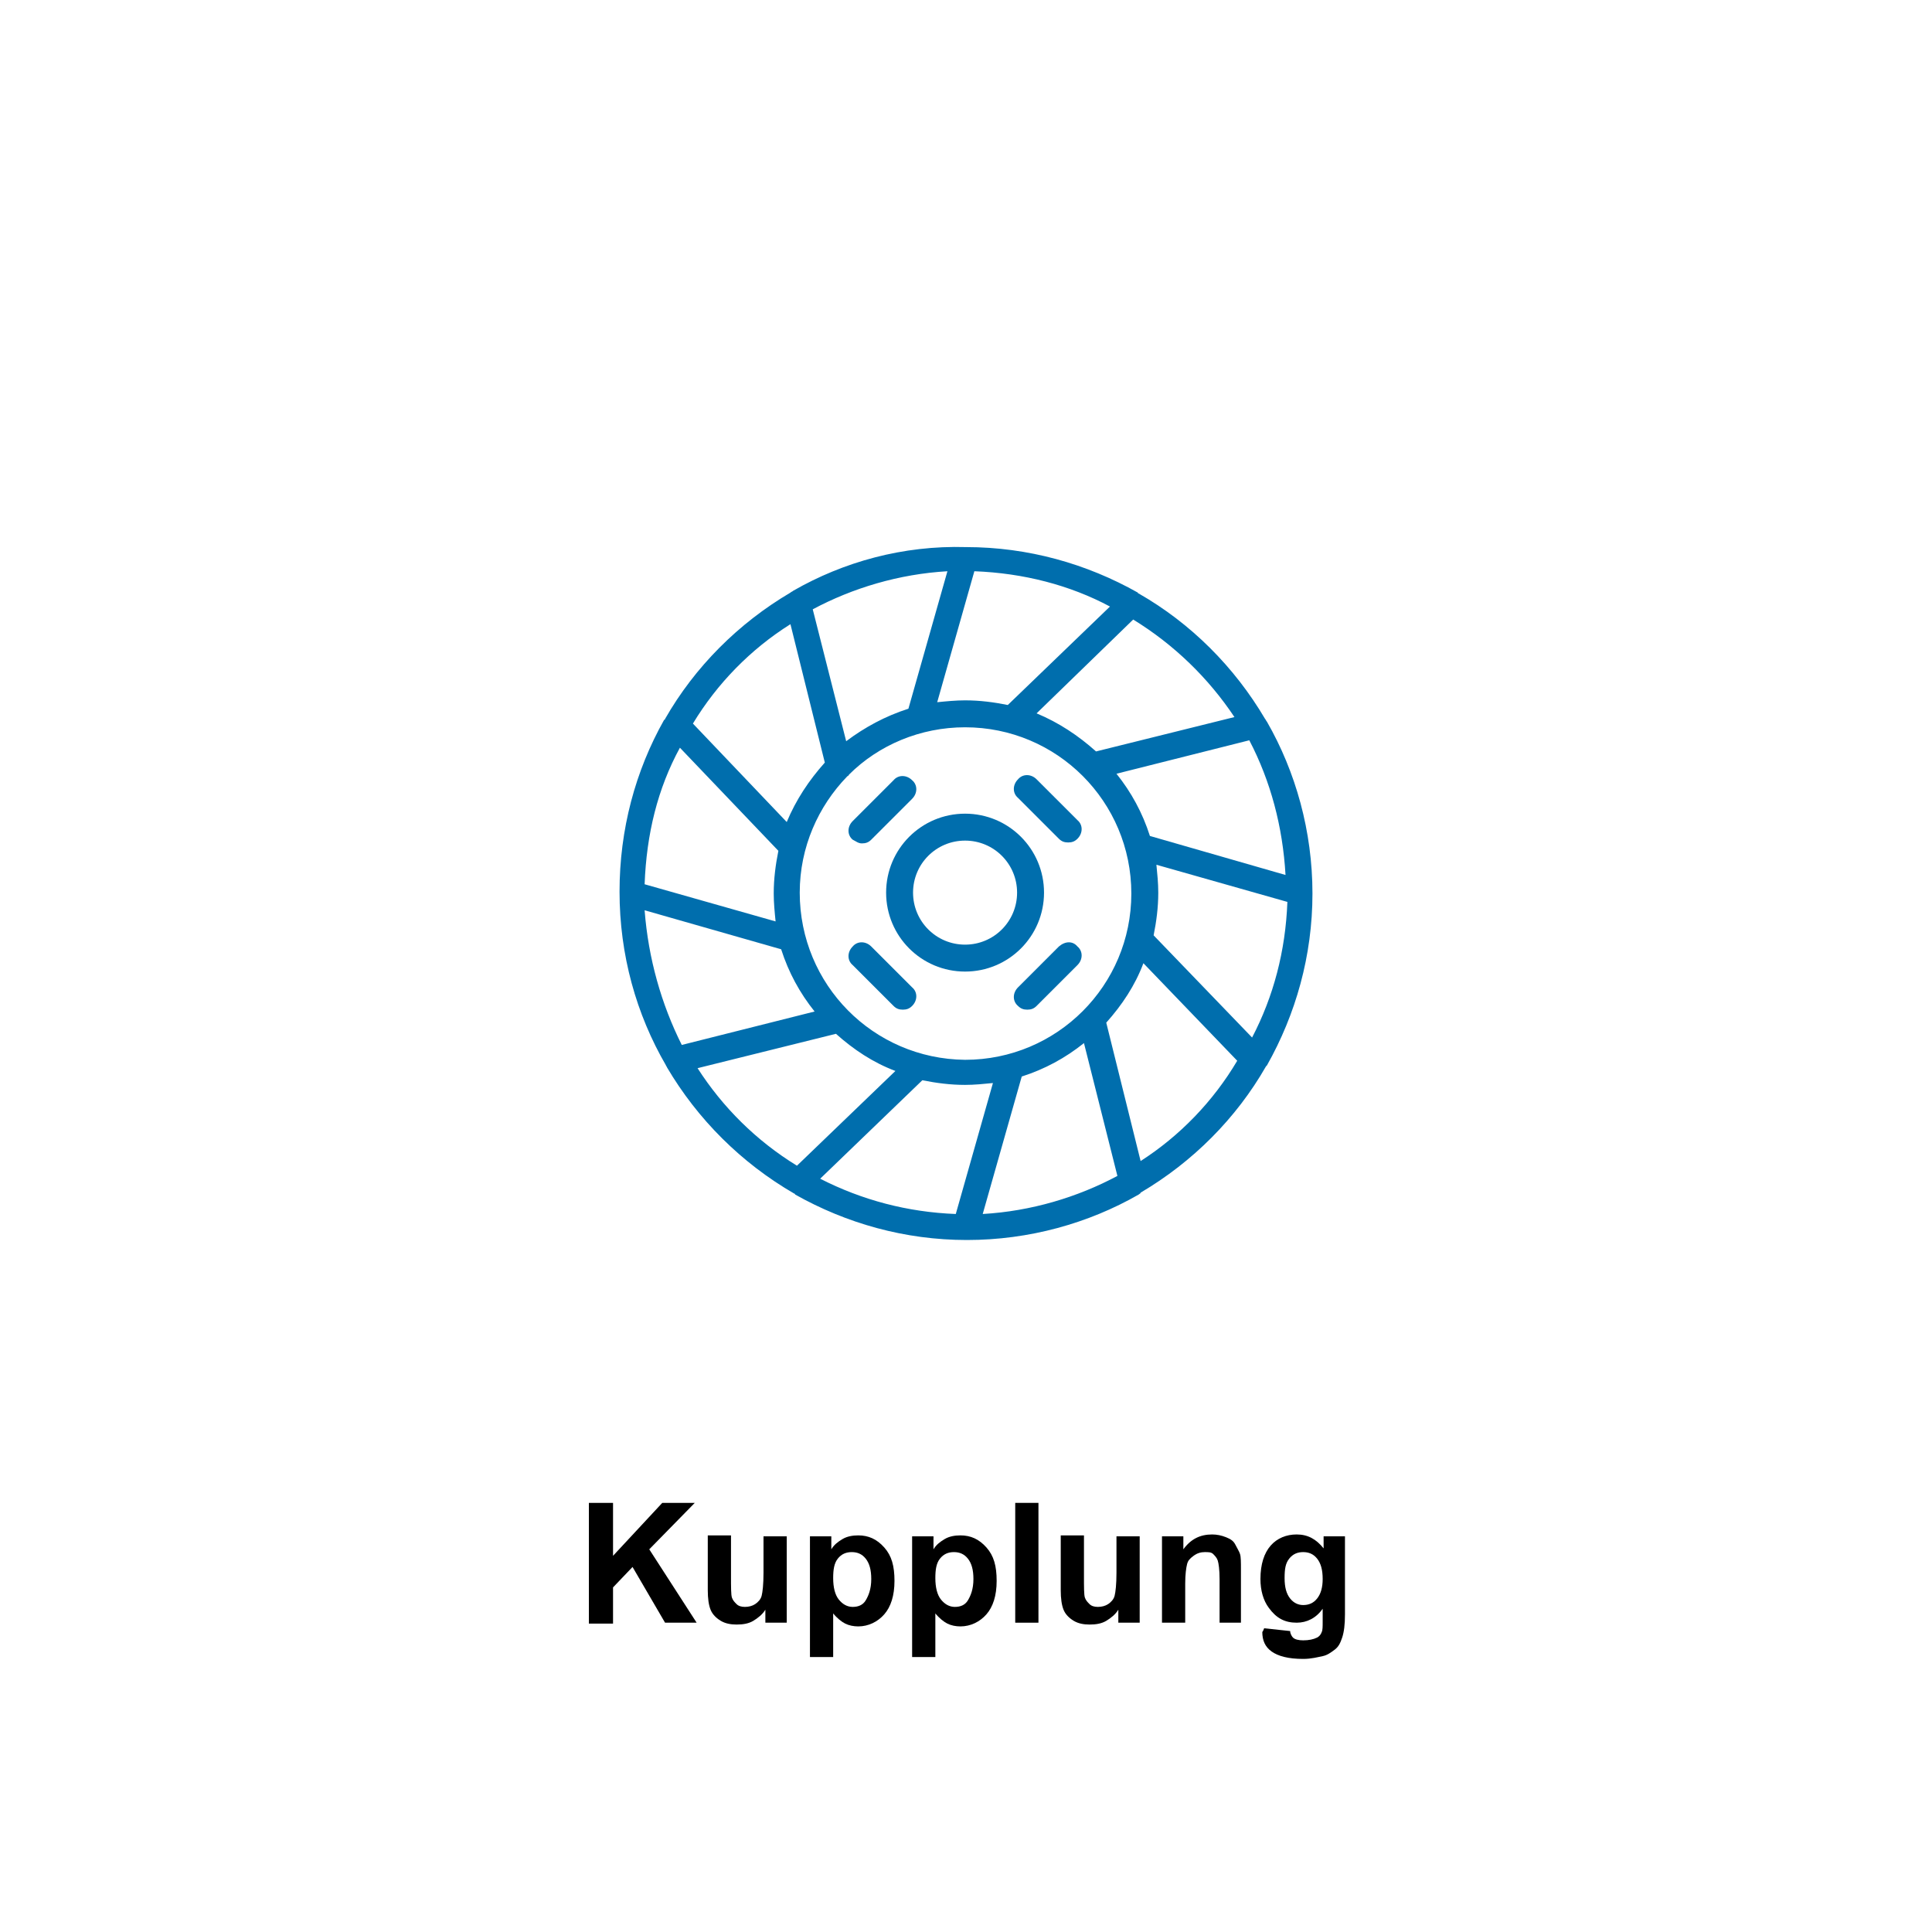 <svg xmlns="http://www.w3.org/2000/svg" xmlns:xlink="http://www.w3.org/1999/xlink" id="Kupplung" x="0px" y="0px" viewBox="0 0 208 208" style="enable-background:new 0 0 208 208;" xml:space="preserve"><style type="text/css">	.st0{fill:#006EAD;}</style><g>	<path d="M63.4,174.7v-12.9H66v5.7l5.3-5.7h3.5l-4.9,5l5.1,7.9h-3.4l-3.5-6l-2.1,2.2v3.9H63.4z"></path>	<path d="M82.4,174.7v-1.4c-0.3,0.5-0.8,0.9-1.3,1.2s-1.1,0.4-1.8,0.4c-0.6,0-1.2-0.1-1.7-0.4s-0.9-0.7-1.1-1.2s-0.3-1.2-0.3-2.1   v-5.9h2.5v4.3c0,1.3,0,2.1,0.1,2.4s0.3,0.5,0.5,0.7s0.5,0.3,0.9,0.3c0.4,0,0.8-0.1,1.1-0.3s0.6-0.5,0.7-0.9s0.2-1.2,0.2-2.5v-3.9   h2.5v9.3H82.4z"></path>	<path d="M87.2,165.4h2.3v1.4c0.3-0.5,0.7-0.8,1.2-1.1s1.1-0.4,1.7-0.4c1.1,0,2,0.4,2.8,1.3s1.1,2,1.1,3.6c0,1.6-0.4,2.8-1.1,3.6   s-1.7,1.3-2.8,1.3c-0.5,0-1-0.1-1.4-0.3s-0.9-0.6-1.3-1.1v4.7h-2.5V165.4z M89.7,169.9c0,1,0.2,1.8,0.6,2.3s0.9,0.8,1.5,0.8   c0.6,0,1.1-0.2,1.4-0.7s0.6-1.2,0.6-2.3c0-1-0.2-1.7-0.6-2.2s-0.9-0.7-1.5-0.7c-0.6,0-1.1,0.2-1.5,0.7S89.7,169,89.7,169.9z"></path>	<path d="M98.2,165.4h2.3v1.4c0.3-0.5,0.7-0.8,1.2-1.1s1.1-0.4,1.7-0.4c1.1,0,2,0.4,2.8,1.3s1.1,2,1.1,3.6c0,1.6-0.4,2.8-1.1,3.6   s-1.7,1.3-2.8,1.3c-0.5,0-1-0.1-1.4-0.3s-0.9-0.6-1.3-1.1v4.7h-2.5V165.4z M100.7,169.9c0,1,0.2,1.8,0.6,2.3s0.9,0.8,1.5,0.8   c0.6,0,1.1-0.2,1.4-0.7s0.6-1.2,0.6-2.3c0-1-0.2-1.7-0.6-2.2s-0.9-0.7-1.5-0.7c-0.6,0-1.1,0.2-1.5,0.7S100.7,169,100.7,169.9z"></path>	<path d="M109.3,174.7v-12.9h2.5v12.9H109.3z"></path>	<path d="M120.4,174.7v-1.4c-0.3,0.5-0.8,0.9-1.3,1.2s-1.1,0.4-1.8,0.4c-0.6,0-1.2-0.1-1.7-0.4s-0.9-0.7-1.1-1.2s-0.3-1.2-0.3-2.1   v-5.9h2.5v4.3c0,1.3,0,2.1,0.1,2.4s0.3,0.5,0.5,0.7s0.5,0.3,0.9,0.3c0.4,0,0.8-0.1,1.1-0.3s0.6-0.5,0.7-0.9s0.2-1.2,0.2-2.5v-3.9   h2.5v9.3H120.4z"></path>	<path d="M133.8,174.7h-2.5V170c0-1-0.1-1.7-0.2-2s-0.3-0.5-0.5-0.7s-0.5-0.2-0.9-0.2c-0.4,0-0.8,0.1-1.2,0.4s-0.6,0.5-0.7,0.9   s-0.2,1.1-0.2,2.1v4.2h-2.5v-9.3h2.3v1.4c0.8-1.1,1.8-1.6,3.1-1.6c0.5,0,1,0.1,1.5,0.3s0.8,0.4,1,0.8s0.4,0.7,0.5,1   s0.1,0.9,0.1,1.7V174.7z"></path>	<path d="M136.1,175.3l2.8,0.3c0,0.3,0.2,0.6,0.3,0.7c0.2,0.2,0.6,0.3,1.1,0.3c0.6,0,1.1-0.1,1.5-0.3c0.2-0.1,0.4-0.3,0.5-0.6   c0.1-0.2,0.1-0.6,0.1-1.1v-1.4c-0.7,1-1.7,1.5-2.8,1.5c-1.3,0-2.2-0.5-3-1.6c-0.6-0.8-0.9-1.9-0.9-3.1c0-1.6,0.4-2.8,1.1-3.6   s1.7-1.2,2.8-1.2c1.2,0,2.1,0.5,2.9,1.5v-1.3h2.3v8.4c0,1.1-0.1,1.9-0.3,2.5s-0.4,1-0.8,1.3s-0.8,0.6-1.3,0.7s-1.2,0.3-2.1,0.3   c-1.6,0-2.7-0.3-3.4-0.8s-1-1.2-1-2.1C136,175.6,136,175.5,136.1,175.3z M138.3,169.9c0,1,0.2,1.7,0.6,2.2s0.9,0.7,1.4,0.7   c0.6,0,1.1-0.2,1.5-0.7s0.6-1.2,0.6-2.1c0-1-0.2-1.7-0.6-2.2s-0.9-0.7-1.5-0.7c-0.6,0-1.1,0.2-1.5,0.7S138.3,168.9,138.3,169.9z"></path></g><g>	<path class="st0" d="M95.4,96.1c0,4.7,3.8,8.5,8.5,8.5c4.7,0,8.5-3.8,8.5-8.5c0-4.7-3.8-8.5-8.5-8.5C99.2,87.6,95.4,91.4,95.4,96.1   z M103.9,90.5c3.1,0,5.6,2.5,5.6,5.6s-2.5,5.6-5.6,5.6s-5.6-2.5-5.6-5.6S100.8,90.5,103.9,90.5z"></path>	<path class="st0" d="M114,90.3c0.3,0.3,0.6,0.4,1,0.4s0.7-0.1,1-0.4c0.6-0.6,0.6-1.5,0-2l-4.4-4.4c-0.6-0.6-1.5-0.6-2,0   c-0.6,0.6-0.6,1.5,0,2L114,90.3z"></path>	<path class="st0" d="M114,101.9l-4.4,4.4c-0.6,0.6-0.6,1.5,0,2c0.3,0.3,0.6,0.4,1,0.4s0.7-0.1,1-0.4l4.4-4.4c0.6-0.6,0.6-1.5,0-2   C115.5,101.3,114.7,101.3,114,101.9z"></path>	<path class="st0" d="M93.8,101.9c-0.6-0.6-1.5-0.6-2,0c-0.6,0.6-0.6,1.5,0,2l4.4,4.4c0.3,0.3,0.6,0.4,1,0.4s0.7-0.1,1-0.4   c0.6-0.6,0.6-1.5,0-2L93.8,101.9z"></path>	<path class="st0" d="M92.8,90.8c0.4,0,0.7-0.1,1-0.4l4.4-4.4c0.6-0.6,0.6-1.5,0-2c-0.6-0.6-1.5-0.6-2,0l-4.4,4.4   c-0.6,0.6-0.6,1.5,0,2C92.2,90.6,92.4,90.8,92.8,90.8z"></path>	<path class="st0" d="M122.8,128.4c5.6-3.3,10.3-8,13.5-13.6l0.1-0.1c3.1-5.5,4.9-11.8,4.9-18.5c0-6.7-1.8-13.1-4.9-18.5   c-0.1-0.1-0.1-0.2-0.2-0.3c-3.3-5.6-8-10.3-13.6-13.5c0,0-0.1,0-0.1-0.1c-5.5-3.1-11.8-4.9-18.5-4.9c-6.8-0.2-13.2,1.6-18.6,4.7   c-0.1,0.1-0.2,0.1-0.3,0.2c-5.6,3.3-10.3,8-13.5,13.6c0,0,0,0.1-0.1,0.1C68.4,83,66.7,89.3,66.7,96c0,6.8,1.8,13.2,5,18.7   c0,0.1,0.1,0.1,0.1,0.2c3.3,5.6,8,10.3,13.7,13.6c0,0,0.1,0,0.1,0.1c5.5,3.1,11.8,4.9,18.5,4.9l0,0l0,0c6.7,0,13.1-1.8,18.5-4.9   C122.7,128.5,122.8,128.5,122.8,128.4z M122.8,125l-3.7-14.9c1.7-1.9,3.1-4,4-6.4l10.1,10.5C130.6,118.6,127,122.3,122.8,125z    M88.3,126.9l11-10.6c1.5,0.3,3,0.5,4.6,0.5c1,0,2-0.1,3-0.2l-4,14.1C97.7,130.5,92.8,129.2,88.3,126.9z M69.4,98l14.7,4.2   c0.8,2.5,2,4.7,3.6,6.7l-14.3,3.6C71.2,108.1,69.8,103.2,69.4,98z M73.2,80.5l10.6,11.1c-0.3,1.5-0.5,3-0.5,4.6c0,1,0.1,2,0.2,3   l-14.1-4C69.6,89.8,70.8,84.9,73.2,80.5z M86.1,96.1c0-4.9,2-9.3,5.1-12.5c0.1-0.1,0.2-0.1,0.2-0.2c3.2-3.2,7.7-5.1,12.5-5.1   c9.9,0,17.9,8,17.9,17.9s-8,17.9-17.9,17.9C94,114,86.1,106,86.1,96.1z M119.5,65.3l-11,10.6c-1.5-0.3-3-0.5-4.6-0.5   c-1,0-2,0.1-3,0.2l4-14.1C110.2,61.7,115.2,63,119.5,65.3z M97.8,76.3c-2.5,0.8-4.7,2-6.7,3.5l-3.6-14.2c4.3-2.3,9.3-3.8,14.5-4.1   L97.8,76.3z M138.4,94.2L123.8,90c-0.8-2.5-2-4.7-3.6-6.7l14.3-3.6C136.8,84.1,138.1,89,138.4,94.2z M134.8,111.7l-10.6-11   c0.3-1.5,0.5-3,0.5-4.6c0-1-0.1-2-0.2-3l14.1,4C138.4,102.4,137.1,107.3,134.8,111.7z M110,115.9c2.5-0.8,4.7-2,6.7-3.6l3.6,14.3   c-4.3,2.3-9.3,3.8-14.5,4.1L110,115.9z M132.9,77.2l-14.9,3.7c-1.9-1.7-4-3.1-6.4-4.1L122,66.7C126.4,69.4,130.1,73,132.9,77.2z    M85.1,67.2l3.7,14.9c-1.7,1.9-3.1,4-4.1,6.4L74.6,77.9C77.2,73.6,80.8,69.9,85.1,67.2z M75.1,115l14.9-3.7c1.9,1.7,4,3.1,6.4,4   l-10.6,10.2C81.4,122.8,77.8,119.2,75.1,115z"></path></g></svg>